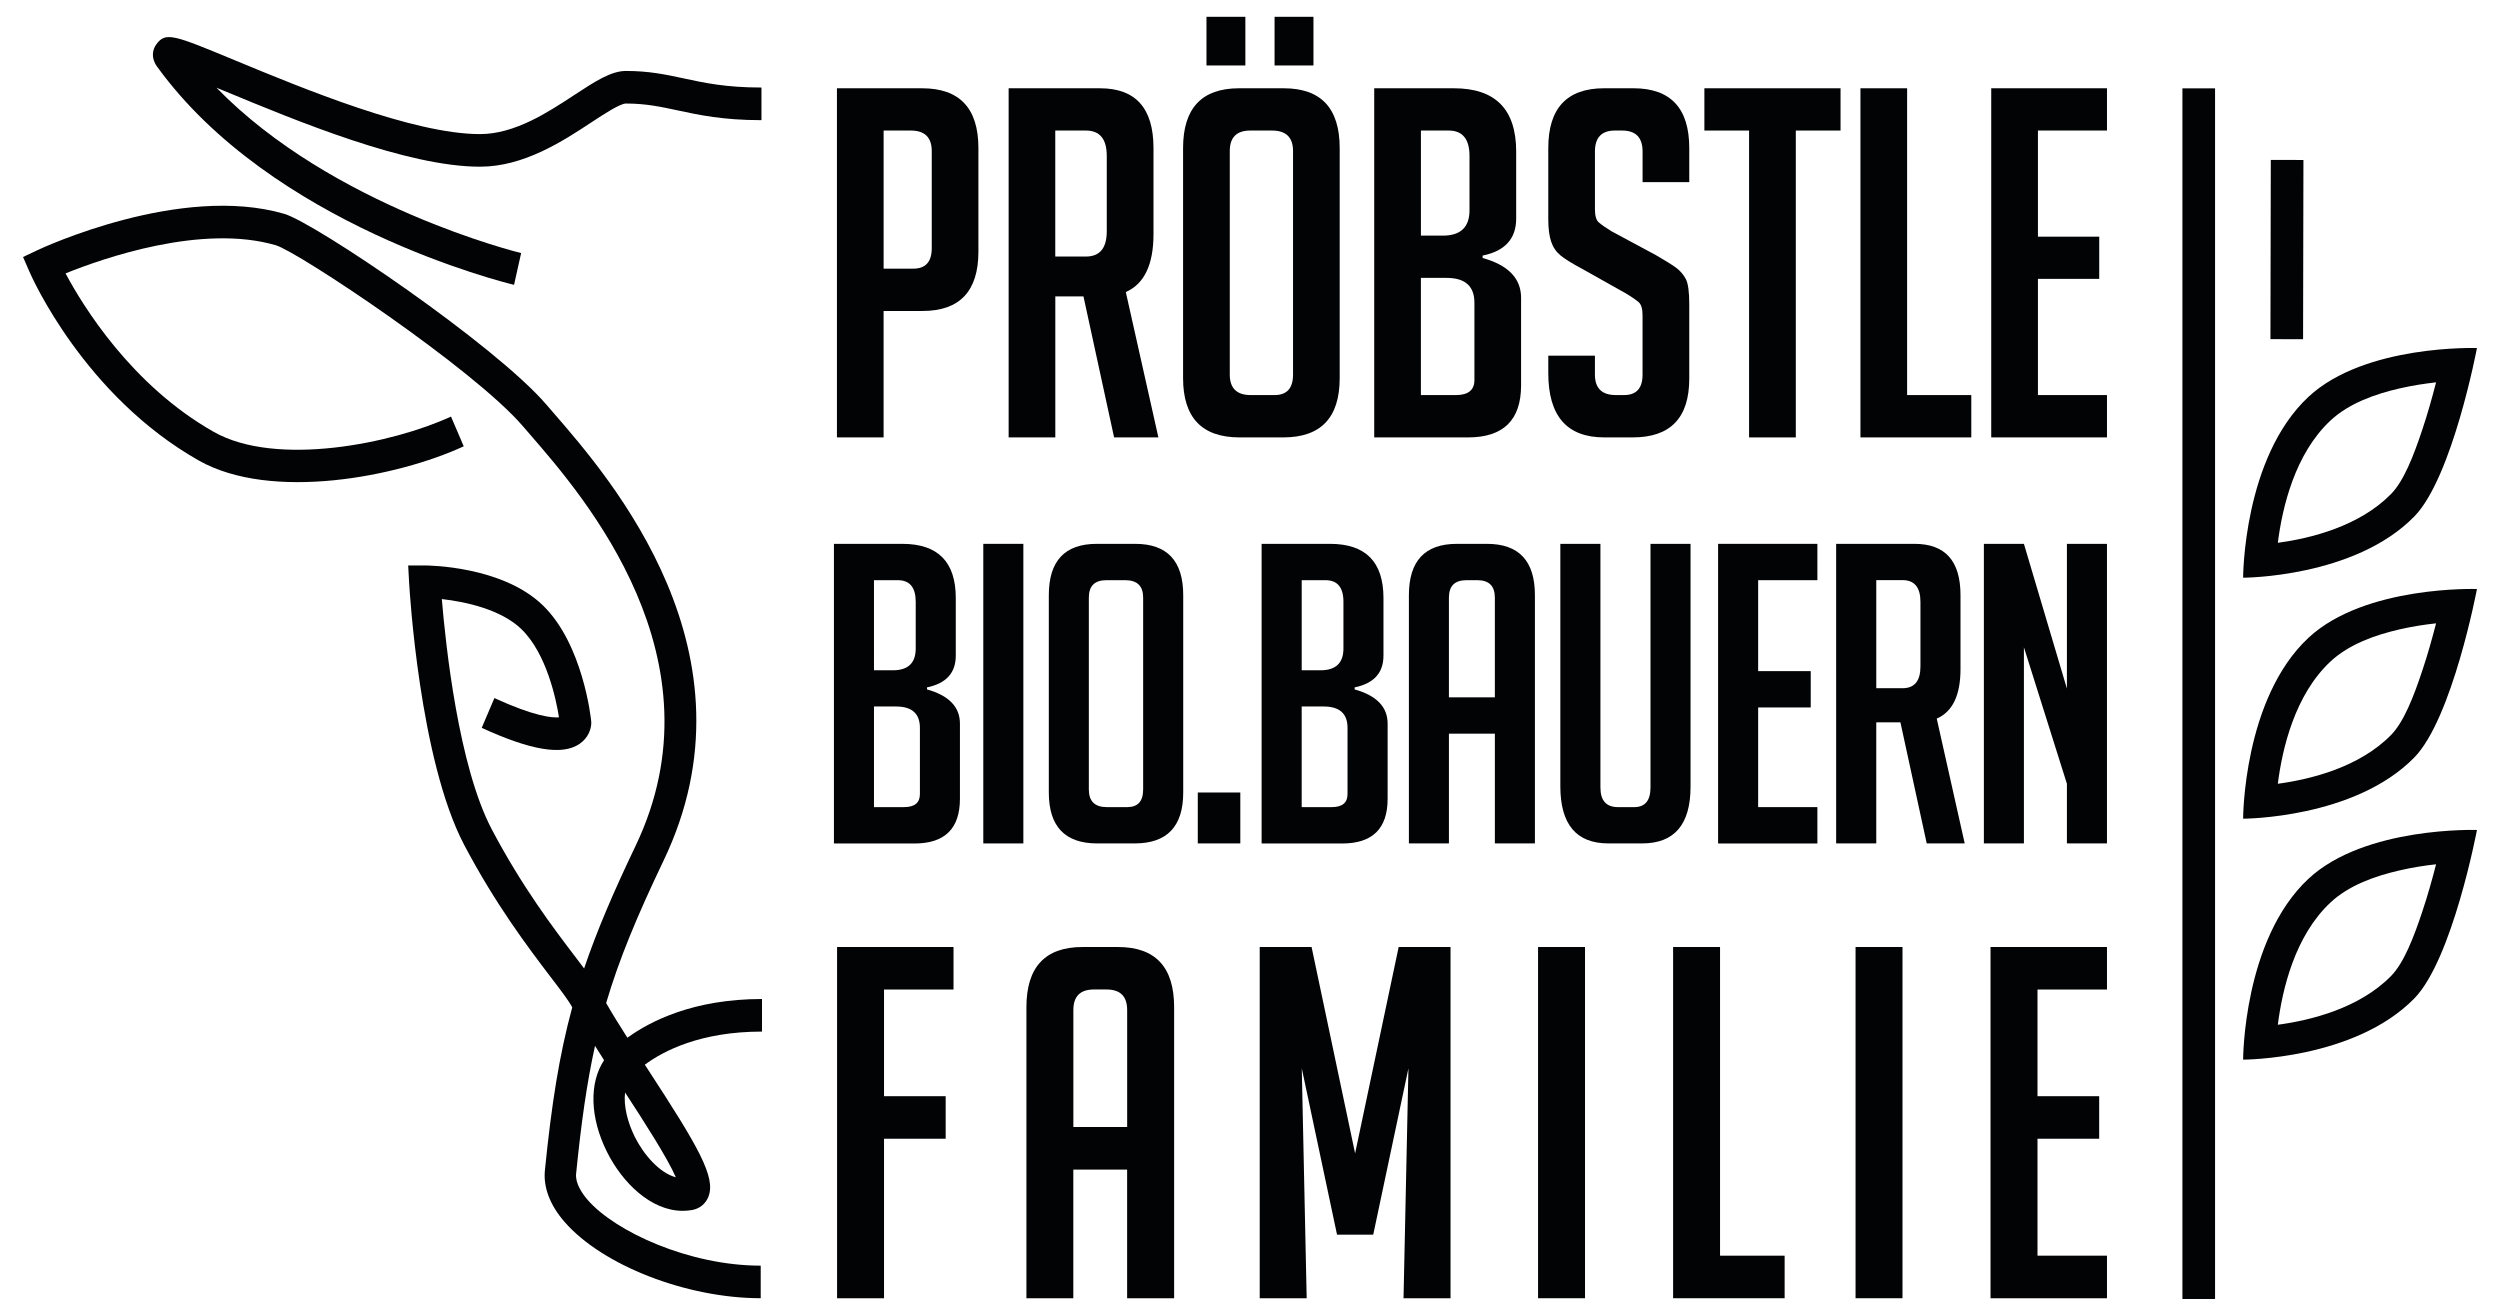 <?xml version="1.0" encoding="UTF-8"?>
<!-- Generator: Adobe Illustrator 16.0.0, SVG Export Plug-In . SVG Version: 6.00 Build 0)  -->
<svg xmlns="http://www.w3.org/2000/svg" xmlns:xlink="http://www.w3.org/1999/xlink" version="1.1" x="0px" y="0px" width="269.291px" height="141.732px" viewBox="0 0 269.291 141.732" xml:space="preserve">
<g id="Ebene_12">
	<g>
		<g>
			<path fill="#020304" d="M90.152,9.509h9.168c4.045,0,6.071,2.149,6.071,6.442v11.152c0,4.259-2.006,6.394-6.02,6.394h-4.192     v13.619h-5.027V9.509z M95.179,28.938h3.2c1.326,0,1.985-0.736,1.985-2.199V16.265c0-1.461-0.752-2.203-2.252-2.203h-2.932     V28.938L95.179,28.938z"></path>
			<path fill="#020304" d="M108.639,9.509h9.849c3.842,0,5.762,2.149,5.762,6.442v9.271c0,3.282-0.995,5.363-2.983,6.236     l3.511,15.658h-4.771l-3.3-15.19h-3.032v15.19h-5.028V9.509H108.639z M113.67,27.633h3.3c1.501,0,2.246-0.907,2.246-2.721v-8.118     c0-1.818-0.745-2.732-2.246-2.732h-3.3V27.633z"></path>
			<path fill="#020304" d="M133.519,47.116c-4.049,0-6.082-2.128-6.082-6.387V15.951c0-4.293,2.012-6.442,6.033-6.442h4.812     c4.015,0,6.025,2.149,6.025,6.442v24.778c0,4.259-2.024,6.387-6.078,6.387H133.519z M134.147,1.81v5.241h-4.19V1.81H134.147z      M134.719,42.556h2.573c1.325,0,1.989-0.735,1.989-2.198V16.265c0-1.461-0.753-2.203-2.257-2.203h-2.36     c-1.461,0-2.197,0.742-2.197,2.203v24.093C132.47,41.82,133.223,42.556,134.719,42.556z M141.481,1.81v5.241h-4.189V1.81H141.481     z"></path>
			<path fill="#020304" d="M159.702,27.789c2.763,0.77,4.143,2.2,4.143,4.292v9.431c0,3.735-1.908,5.604-5.713,5.604h-10.106V9.509     h8.592c4.466,0,6.699,2.273,6.699,6.811v7.227c0,2.164-1.203,3.496-3.615,3.982V27.789L159.702,27.789z M153.057,25.381h2.359     c1.912,0,2.874-0.907,2.874-2.728v-5.859c0-1.818-0.748-2.732-2.249-2.732h-2.984V25.381z M153.057,42.556h3.767     c1.325,0,1.995-0.541,1.995-1.62v-8.332c0-1.779-1.003-2.67-2.992-2.67h-2.773v12.622H153.057z"></path>
			<path fill="#020304" d="M176.932,19.623v-3.304c0-1.502-0.728-2.258-2.199-2.258h-0.786c-1.425,0-2.146,0.756-2.146,2.258v6.231     c0,0.701,0.138,1.174,0.423,1.413c0.277,0.247,0.735,0.559,1.359,0.948l4.767,2.561c1.046,0.6,1.788,1.065,2.224,1.39     c0.429,0.329,0.776,0.734,1.024,1.208c0.24,0.467,0.363,1.367,0.363,2.692v8.022c0,4.222-2.026,6.331-6.075,6.331h-3.09     c-4.014,0-6.02-2.309-6.02-6.916v-1.889h5.023v2.046c0,1.463,0.749,2.198,2.252,2.198h0.893c1.326,0,1.985-0.735,1.985-2.198     v-6.392c0-0.693-0.138-1.17-0.419-1.417c-0.272-0.231-0.732-0.557-1.36-0.933l-4.767-2.678c-1.046-0.559-1.809-1.031-2.276-1.41     c-0.474-0.384-0.813-0.877-1.022-1.496c-0.203-0.609-0.31-1.4-0.31-2.382v-7.699c0-4.293,2.005-6.442,6.02-6.442h3.146     c4.011,0,6.02,2.149,6.02,6.442v3.672H176.932z"></path>
			<path fill="#020304" d="M193.438,14.062v33.055h-5.034V14.062h-4.814V9.509h14.667v4.553H193.438z"></path>
			<path fill="#020304" d="M212.341,47.116h-11.94V9.509h5.027v33.047h6.913V47.116z"></path>
			<path fill="#020304" d="M214.488,47.116V9.509h12.468v4.553h-7.437v11.43h6.603v4.543h-6.603v12.521h7.437v4.561H214.488z"></path>
		</g>
		<g>
			<path fill="#020304" d="M99.852,74.261c2.369,0.665,3.549,1.889,3.549,3.688v8.096c0,3.208-1.634,4.813-4.896,4.813h-8.677     V58.581h7.368c3.84,0,5.757,1.943,5.757,5.839v6.204c0,1.86-1.035,2.993-3.101,3.419V74.261z M94.142,72.202h2.028     c1.645,0,2.468-0.784,2.468-2.345V64.83c0-1.558-0.646-2.335-1.932-2.335h-2.564V72.202L94.142,72.202z M94.142,86.94h3.238     c1.135,0,1.709-0.466,1.709-1.396v-7.146c0-1.525-0.855-2.297-2.564-2.297h-2.383V86.94z"></path>
			<path fill="#020304" d="M105.917,90.851v-32.27h4.315v32.27H105.917z"></path>
			<path fill="#020304" d="M118.189,90.851c-3.474,0-5.214-1.826-5.214-5.484V64.107c0-3.686,1.716-5.526,5.167-5.526h4.136     c3.447,0,5.174,1.841,5.174,5.526v21.259c0,3.658-1.744,5.484-5.214,5.484H118.189L118.189,90.851z M119.222,86.94h2.201     c1.143,0,1.713-0.63,1.713-1.895V64.374c0-1.259-0.645-1.879-1.938-1.879h-2.021c-1.262,0-1.891,0.62-1.891,1.879v20.672     C117.286,86.311,117.933,86.94,119.222,86.94z"></path>
			<path fill="#020304" d="M133.602,85.366v5.484h-4.581v-5.484H133.602z"></path>
			<path fill="#020304" d="M145.918,74.261c2.37,0.665,3.552,1.889,3.552,3.688v8.096c0,3.208-1.631,4.813-4.899,4.813h-8.675     V58.581h7.368c3.84,0,5.758,1.943,5.758,5.839v6.204c0,1.86-1.037,2.993-3.105,3.419V74.261z M140.214,72.202h2.021     c1.648,0,2.476-0.784,2.476-2.345V64.83c0-1.558-0.648-2.335-1.938-2.335h-2.558V72.202L140.214,72.202z M140.214,86.94h3.232     c1.137,0,1.705-0.466,1.705-1.396v-7.146c0-1.525-0.851-2.297-2.562-2.297h-2.376V86.94z"></path>
			<path fill="#020304" d="M156.076,90.851h-4.314V64.107c0-3.686,1.722-5.526,5.172-5.526h3.235c3.441,0,5.167,1.841,5.167,5.526     v26.743h-4.314V79.028h-4.949v11.822H156.076z M161.021,75.116V64.374c0-1.259-0.633-1.879-1.891-1.879h-1.166     c-1.262,0-1.892,0.62-1.892,1.879v10.742H161.021z"></path>
			<path fill="#020304" d="M182.099,58.581v26.158c0,4.073-1.74,6.111-5.214,6.111h-3.641c-3.446,0-5.17-2.052-5.17-6.152V58.581     h4.318v26.246c0,1.408,0.629,2.113,1.888,2.113h1.747c1.173,0,1.758-0.705,1.758-2.113V58.581H182.099z"></path>
			<path fill="#020304" d="M185.067,90.851v-32.27h10.695v3.914h-6.38v9.796h5.663v3.913h-5.663V86.94h6.38v3.917h-10.695V90.851z"></path>
			<path fill="#020304" d="M197.784,58.581h8.448c3.299,0,4.946,1.841,4.946,5.526v7.958c0,2.819-0.851,4.596-2.56,5.342     l3.013,13.443h-4.093l-2.832-13.041h-2.602v13.041h-4.321V58.581z M202.105,74.132h2.83c1.287,0,1.929-0.78,1.929-2.339V64.83     c0-1.558-0.646-2.343-1.929-2.343h-2.83V74.132z"></path>
			<path fill="#020304" d="M222.64,74.173V58.581h4.315v32.27h-4.315v-6.426l-4.632-14.704v21.13h-4.312v-32.27h4.312L222.64,74.173     z"></path>
		</g>
		<g>
			<path fill="#020304" d="M101.865,118.081v4.578h-6.641v17.182h-5.058v-37.833h12.544v4.577h-7.486v11.496H101.865z"></path>
			<path fill="#020304" d="M115.62,139.841h-5.058v-31.347c0-4.334,2.021-6.486,6.055-6.486h3.791c4.047,0,6.065,2.152,6.065,6.486     v31.347h-5.063v-13.859h-5.796v13.859H115.62z M121.414,121.396v-12.594c0-1.479-0.735-2.218-2.214-2.218h-1.369     c-1.476,0-2.212,0.739-2.212,2.218v12.594H121.414z"></path>
			<path fill="#020304" d="M145.967,124.239l4.692-22.231h5.587v37.833h-5.063l0.529-24.766l-3.792,17.916h-3.901l-3.797-17.916     l0.529,24.766h-5.059v-37.833h5.586L145.967,124.239z"></path>
			<path fill="#020304" d="M165.674,139.841v-37.833h5.058v37.833H165.674z"></path>
			<path fill="#020304" d="M192.233,139.841h-12.012v-37.833h5.056v33.249h6.957V139.841z"></path>
			<path fill="#020304" d="M199.874,139.841v-37.833h5.056v37.833H199.874z"></path>
			<path fill="#020304" d="M214.412,139.841v-37.833h12.544v4.577h-7.484v11.496h6.644v4.578h-6.644v12.598h7.484v4.584H214.412z"></path>
		</g>
		<g>
			<path fill="#020304" d="M82.08,107.609c-7.366,0-12.028,2.376-14.499,4.172c-0.844-1.314-1.631-2.588-2.29-3.737     c1.387-4.699,3.319-9.346,6.19-15.349c10.67-22.285-5.705-41.134-11.864-48.229l-0.762-0.881     c-5.531-6.451-24.941-19.593-28.241-20.552C19.466,19.782,4.64,26.661,4.016,26.956l-1.534,0.727l0.693,1.592     C3.409,29.82,9.068,42.62,21.413,49.606c7.817,4.42,21.396,1.769,28.539-1.531L48.58,44.87     c-6.326,2.922-18.82,5.463-25.548,1.654C14.181,41.514,8.951,32.989,7.06,29.45c4.038-1.631,14.676-5.362,22.644-3.034     c2.403,0.699,21.292,13.279,26.629,19.504l0.774,0.896c5.739,6.615,20.991,24.173,11.347,44.317     c-2.398,5.012-4.175,9.161-5.535,13.188c-0.302-0.407-0.619-0.831-0.983-1.302c-2.258-2.967-5.676-7.45-8.965-13.688     c-3.579-6.785-4.966-19.845-5.379-24.8c2.536,0.278,6.395,1.118,8.579,3.245c2.715,2.632,3.738,7.584,4.041,9.492     c-0.715,0.069-2.62-0.088-6.958-2.073l-1.365,3.207c5.328,2.44,8.674,2.989,10.526,1.735c0.943-0.641,1.276-1.598,1.276-2.281     l-0.01-0.189c-0.033-0.335-0.891-8.27-5.199-12.454c-4.381-4.255-12.383-4.304-12.724-4.304h-1.79l0.102,1.857     c0.045,0.774,1.117,19.11,5.935,28.254c3.427,6.497,6.95,11.115,9.277,14.18c1.095,1.431,1.953,2.557,2.327,3.254     c0.008,0.017,0.021,0.038,0.03,0.058c-1.395,5.127-2.235,10.466-2.945,17.563c-0.18,1.824,0.547,3.736,2.113,5.539     c4.073,4.692,13.158,8.227,21.134,8.227v-3.508c-7.71,0-15.674-3.672-18.626-7.068c-0.63-0.729-1.357-1.805-1.259-2.831     c0.547-5.45,1.155-9.782,2.037-13.775c0.314,0.505,0.644,1.021,0.976,1.541c-1.619,2.452-1.531,6.19,0.315,9.884     c1.64,3.288,4.72,6.344,8.154,6.344c0.34,0,0.682-0.031,1.028-0.091c0.796-0.149,1.427-0.654,1.73-1.402     c0.867-2.111-1.105-5.452-6.528-13.773c-0.101-0.155-0.204-0.315-0.309-0.474c2.003-1.488,5.997-3.568,12.621-3.568V107.609     L82.08,107.609z M72.798,126.813c-1.702-0.45-3.412-2.345-4.416-4.347c-0.753-1.51-1.235-3.32-1.051-4.786     C69.312,120.719,71.906,124.739,72.798,126.813z"></path>
			<path fill="#020304" d="M55.372,30.681l0.763-3.42c-0.227-0.053-20.364-5.008-32.818-17.815c0.28,0.116,0.561,0.235,0.838,0.346     c7.837,3.252,19.678,8.164,27.545,8.164c4.726,0,8.928-2.75,11.987-4.767c1.381-0.908,3.105-2.037,3.735-2.037     c2.145,0,3.726,0.343,5.561,0.735c2.288,0.492,4.876,1.056,9.039,1.056V9.428c-3.815,0-6.121-0.498-8.354-0.979     c-1.93-0.416-3.755-0.806-6.246-0.806c-1.611,0-3.347,1.141-5.538,2.576c-2.867,1.887-6.435,4.226-10.184,4.226     c-7.216,0-19.157-4.949-26.292-7.907c-6.697-2.779-7.558-3.14-8.569-1.763c-0.408,0.548-0.599,1.464,0.073,2.39     C29.261,24.252,54.309,30.425,55.372,30.681z"></path>
		</g>
		<g>
			<path fill-rule="evenodd" clip-rule="evenodd" fill="none" d="M255.771,106.205c0.029-1.45,1.336-2.72,2.883-2.838     c1.845-0.144,3.211,0.854,3.557,2.657c-0.196-0.176-0.359-0.31-0.51-0.449c-0.147-0.141-0.303-0.176-0.478-0.067     c-0.256,0.155-0.529,0.282-0.76,0.465c-0.187,0.146-0.313,0.142-0.485-0.012c-0.203-0.182-0.439-0.329-0.646-0.511     c-0.179-0.153-0.34-0.169-0.526-0.01c-0.216,0.186-0.459,0.344-0.663,0.542c-0.176,0.176-0.304,0.152-0.478,0.01     c-0.239-0.196-0.5-0.36-0.736-0.558c-0.194-0.159-0.342-0.149-0.505,0.042C256.225,105.717,256.005,105.949,255.771,106.205z      M258.277,105.179c0.009-0.276-0.213-0.511-0.488-0.511c-0.295-0.012-0.563,0.24-0.571,0.522     c-0.006,0.271,0.191,0.479,0.473,0.494C258.001,105.695,258.268,105.471,258.277,105.179z M260.214,105.734     c0.273,0.01,0.509-0.209,0.523-0.482c0.015-0.296-0.196-0.544-0.481-0.556c-0.28-0.017-0.514,0.215-0.518,0.516     C259.732,105.492,259.951,105.729,260.214,105.734z"></path>
			<path fill-rule="evenodd" clip-rule="evenodd" fill="none" d="M258.964,99.643c0.107,0.778,0.166,1.562,0.021,2.346     c-0.014,0.076-0.107,0.144-0.163,0.215c-0.053-0.081-0.146-0.162-0.151-0.247C258.613,101.174,258.736,100.403,258.964,99.643z"></path>
			<path fill-rule="evenodd" clip-rule="evenodd" fill="none" d="M258.423,102.987c-0.087-0.205-0.021-0.323,0.177-0.339     c0.173-0.02,0.351-0.012,0.521,0.012c0.048,0.006,0.099,0.104,0.11,0.169c0.006,0.028-0.079,0.099-0.129,0.104     C258.878,102.958,258.648,102.968,258.423,102.987z"></path>
			<path fill-rule="evenodd" clip-rule="evenodd" fill="none" d="M258.982,108.087c-0.043-0.061-0.083-0.09-0.083-0.117     c0.003-0.032,0.042-0.063,0.063-0.095c0.029,0.025,0.074,0.047,0.08,0.078C259.048,107.978,259.013,108.021,258.982,108.087z"></path>
			<g>
				<path fill="#020304" d="M248.667,42.739c-7.046,6.559-7.046,19.489-7.046,19.489s11.993,0,18.44-6.595      c4.114-4.209,6.748-18.143,6.748-18.143S254.752,37.073,248.667,42.739z M245.359,58.47c0.48-3.799,1.833-9.598,5.683-13.182      c1.995-1.855,4.805-2.844,7.422-3.447c1.397-0.321,2.75-0.524,3.941-0.658c-0.395,1.549-0.896,3.351-1.497,5.14      c-0.908,2.729-1.97,5.475-3.339,6.876C254.147,56.698,248.896,57.991,245.359,58.47z"></path>
				<path fill="#020304" d="M248.667,68.694c-7.046,6.564-7.046,19.492-7.046,19.492s11.993,0,18.44-6.594      c4.114-4.214,6.748-18.145,6.748-18.145S254.752,63.028,248.667,68.694z M245.359,84.425c0.48-3.798,1.833-9.594,5.683-13.181      c1.995-1.854,4.805-2.842,7.422-3.448c1.397-0.321,2.75-0.524,3.941-0.652c-0.395,1.541-0.896,3.348-1.497,5.136      c-0.908,2.729-1.97,5.477-3.339,6.876C254.147,82.657,248.896,83.944,245.359,84.425z"></path>
				<path fill="#020304" d="M248.667,94.651c-7.046,6.563-7.046,19.49-7.046,19.49s11.993,0,18.44-6.594      c4.114-4.21,6.748-18.145,6.748-18.145S254.752,88.987,248.667,94.651z M245.359,110.382c0.48-3.794,1.833-9.594,5.683-13.177      c1.995-1.858,4.805-2.846,7.422-3.445c1.397-0.329,2.75-0.532,3.941-0.662c-0.395,1.548-0.896,3.347-1.497,5.14      c-0.908,2.728-1.97,5.477-3.339,6.88C254.147,108.613,248.896,109.906,245.359,110.382z"></path>
				
					<rect x="236.593" y="25.114" transform="matrix(0.002 -1 1 0.002 218.976 273.074)" fill="#020304" width="19.306" height="3.516"></rect>
				<rect x="235.082" y="9.517" fill="#020304" width="3.516" height="130.406"></rect>
			</g>
		</g>
	</g>
</g>
<g id="Ebene_2" display="none">
</g>
</svg>
